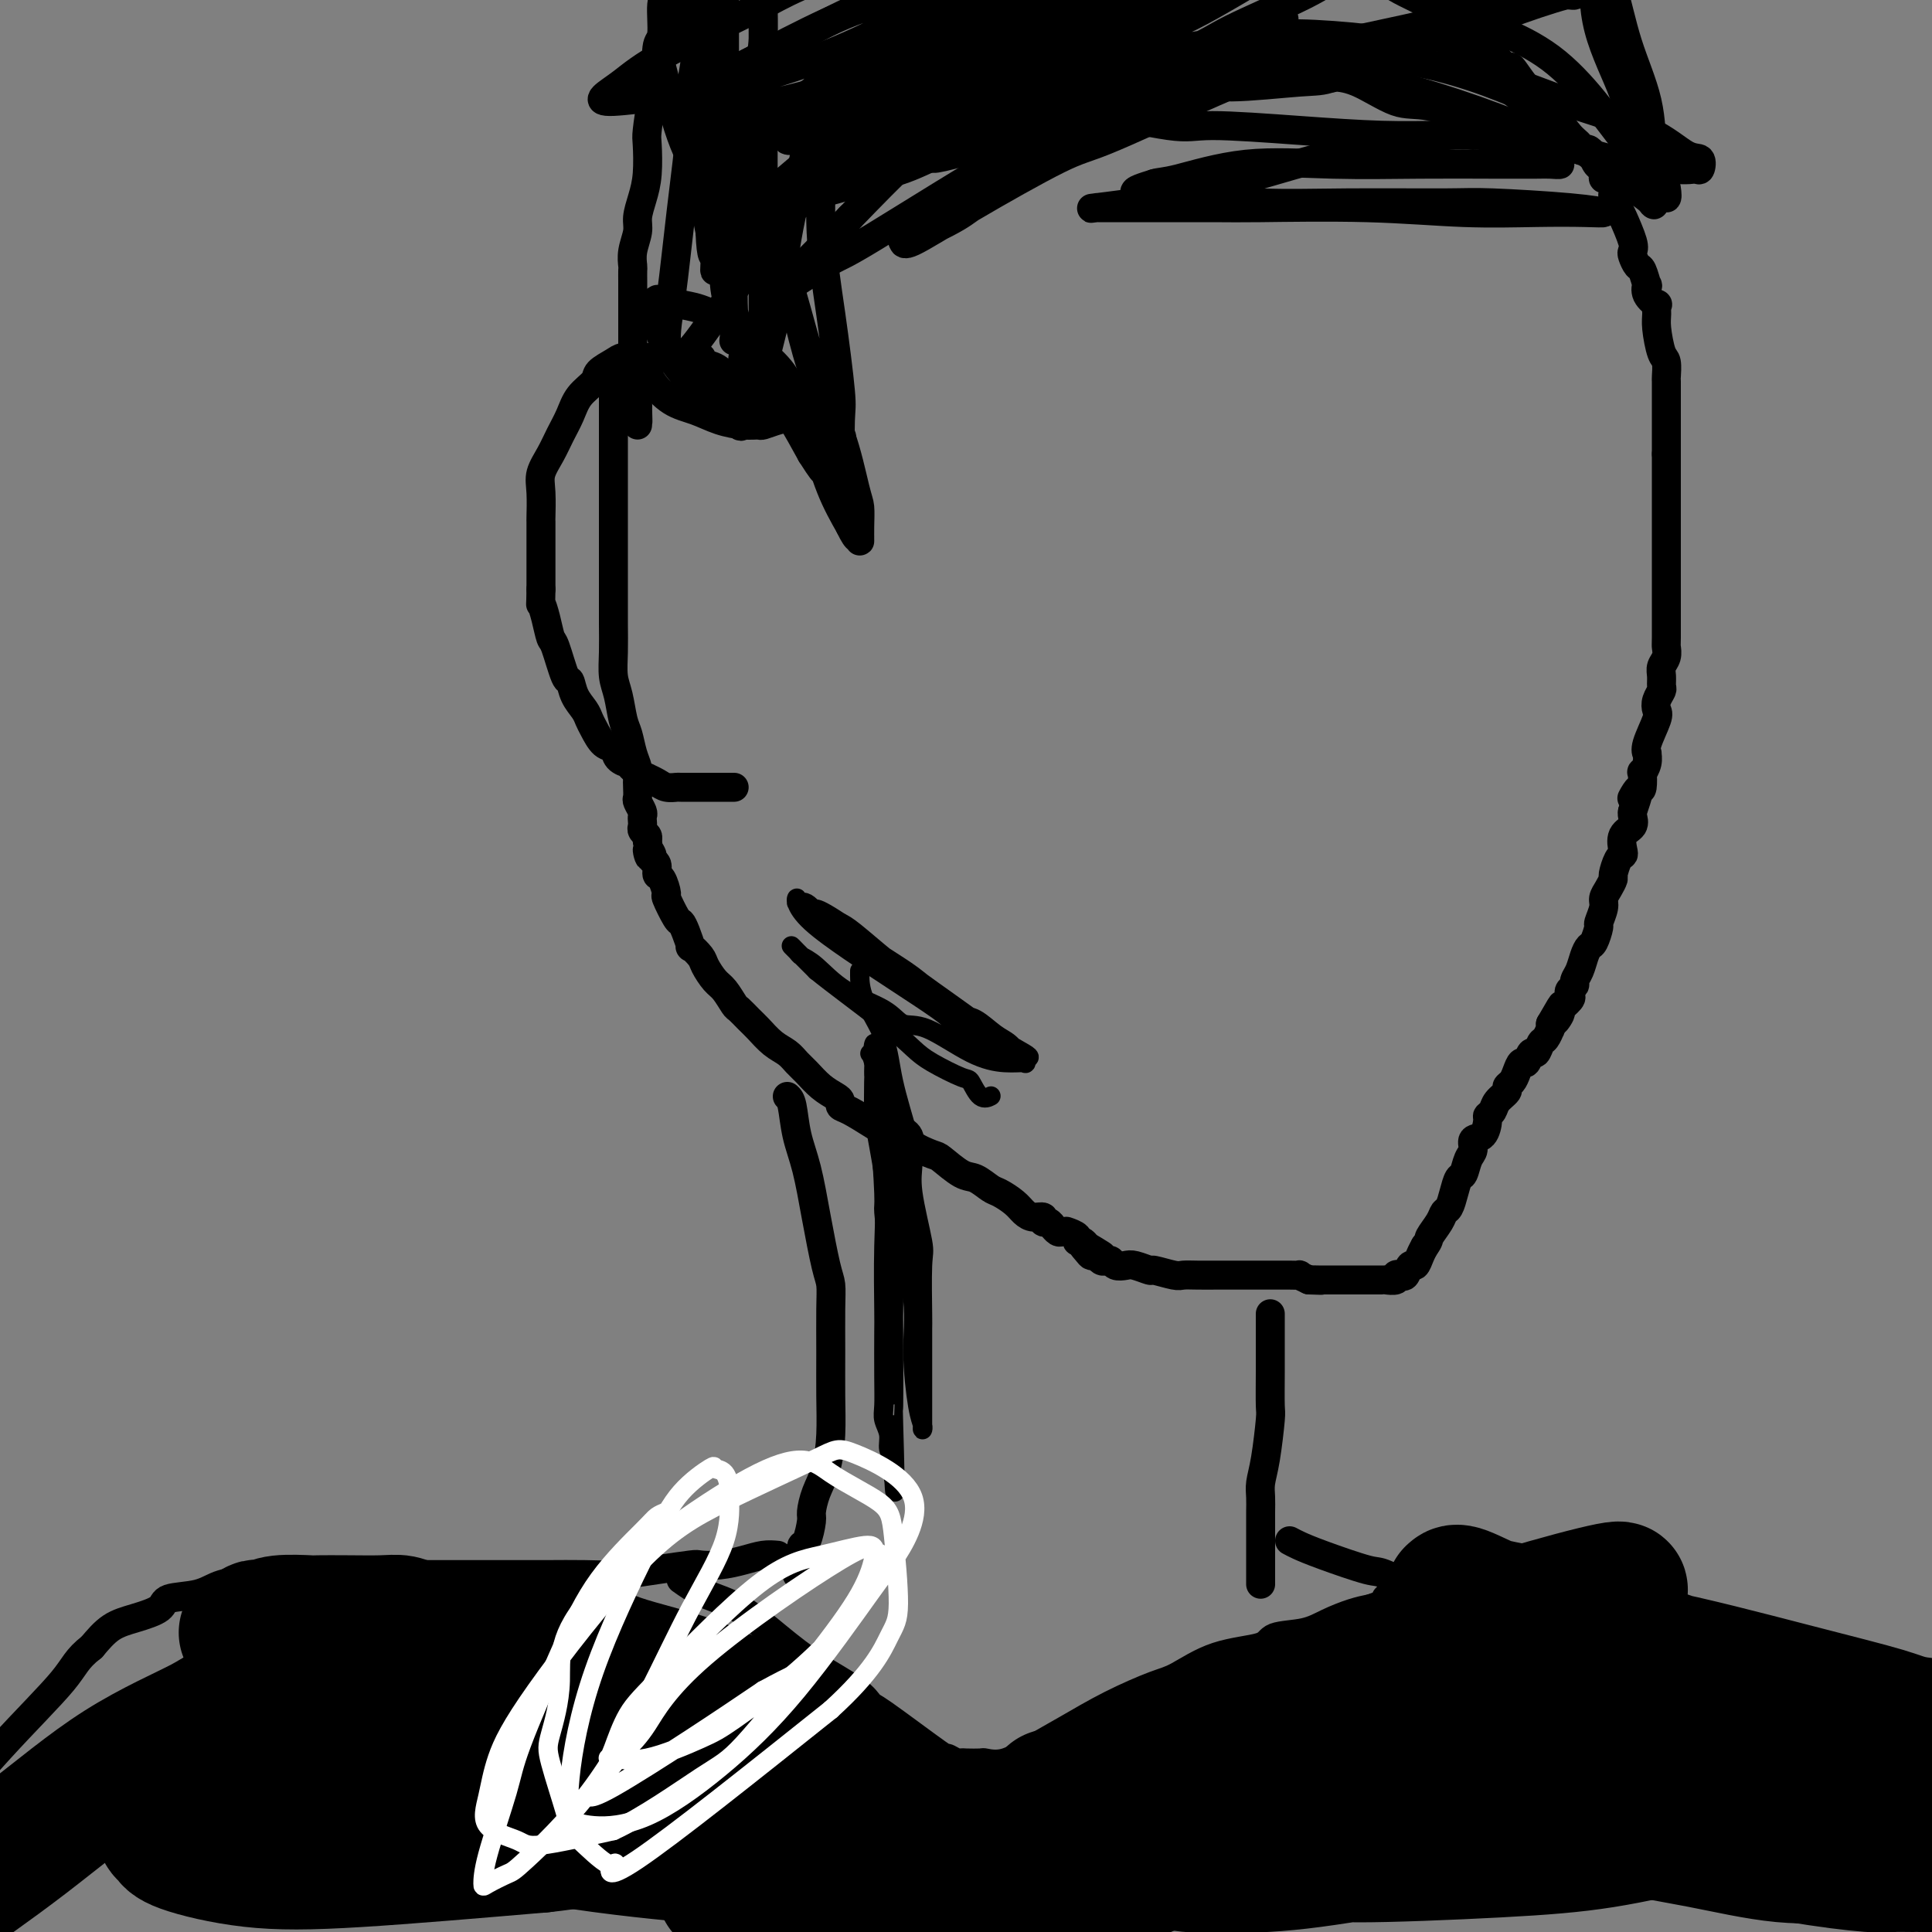 <svg viewBox='0 0 400 400' version='1.1' xmlns='http://www.w3.org/2000/svg' xmlns:xlink='http://www.w3.org/1999/xlink'><rect x="0" y="0" width="400" height="400" fill="#808080" stroke="none"/><g fill='none' stroke='#000000' stroke-width='6' stroke-linecap='round' stroke-linejoin='round'><path d='M127,77c-0.000,0.259 -0.000,0.518 0,1c0.000,0.482 0.000,1.186 0,3c-0.000,1.814 -0.000,4.737 0,8c0.000,3.263 0.000,6.867 0,9c-0.000,2.133 -0.000,2.796 0,5c0.000,2.204 0.000,5.950 0,9c-0.000,3.050 -0.001,5.404 0,7c0.001,1.596 0.003,2.435 0,4c-0.003,1.565 -0.012,3.858 0,6c0.012,2.142 0.045,4.133 0,6c-0.045,1.867 -0.167,3.609 0,5c0.167,1.391 0.623,2.431 1,4c0.377,1.569 0.675,3.666 1,5c0.325,1.334 0.675,1.904 1,3c0.325,1.096 0.623,2.717 1,4c0.377,1.283 0.832,2.226 1,3c0.168,0.774 0.049,1.377 0,2c-0.049,0.623 -0.027,1.266 0,2c0.027,0.734 0.060,1.559 0,2c-0.060,0.441 -0.212,0.499 0,1c0.212,0.501 0.788,1.444 1,2c0.212,0.556 0.061,0.726 0,1c-0.061,0.274 -0.030,0.651 0,1c0.030,0.349 0.060,0.671 0,1c-0.060,0.329 -0.208,0.666 0,1c0.208,0.334 0.774,0.667 1,1c0.226,0.333 0.113,0.667 0,1'/><path d='M134,174c1.018,5.666 0.062,2.832 0,2c-0.062,-0.832 0.771,0.338 1,1c0.229,0.662 -0.145,0.816 0,1c0.145,0.184 0.807,0.399 1,1c0.193,0.601 -0.085,1.587 0,2c0.085,0.413 0.534,0.253 1,1c0.466,0.747 0.951,2.401 1,3c0.049,0.599 -0.336,0.144 0,1c0.336,0.856 1.395,3.023 2,4c0.605,0.977 0.758,0.766 1,1c0.242,0.234 0.575,0.915 1,2c0.425,1.085 0.943,2.574 1,3c0.057,0.426 -0.347,-0.211 0,0c0.347,0.211 1.445,1.268 2,2c0.555,0.732 0.568,1.137 1,2c0.432,0.863 1.285,2.185 2,3c0.715,0.815 1.293,1.123 2,2c0.707,0.877 1.543,2.322 2,3c0.457,0.678 0.535,0.590 1,1c0.465,0.410 1.318,1.317 2,2c0.682,0.683 1.193,1.141 2,2c0.807,0.859 1.909,2.121 3,3c1.091,0.879 2.169,1.377 3,2c0.831,0.623 1.414,1.371 2,2c0.586,0.629 1.175,1.139 2,2c0.825,0.861 1.885,2.075 3,3c1.115,0.925 2.285,1.563 3,2c0.715,0.437 0.975,0.674 1,1c0.025,0.326 -0.186,0.742 0,1c0.186,0.258 0.767,0.360 2,1c1.233,0.640 3.116,1.820 5,3'/><path d='M185,233c1.267,0.678 2.534,1.355 3,2c0.466,0.645 0.130,1.257 1,2c0.870,0.743 2.947,1.618 4,2c1.053,0.382 1.082,0.273 2,1c0.918,0.727 2.725,2.292 4,3c1.275,0.708 2.018,0.560 3,1c0.982,0.440 2.202,1.467 3,2c0.798,0.533 1.174,0.573 2,1c0.826,0.427 2.101,1.243 3,2c0.899,0.757 1.420,1.456 2,2c0.580,0.544 1.217,0.935 2,1c0.783,0.065 1.712,-0.194 2,0c0.288,0.194 -0.063,0.840 0,1c0.063,0.160 0.542,-0.167 1,0c0.458,0.167 0.897,0.829 1,1c0.103,0.171 -0.130,-0.150 0,0c0.130,0.150 0.621,0.772 1,1c0.379,0.228 0.645,0.064 1,0c0.355,-0.064 0.798,-0.027 1,0c0.202,0.027 0.162,0.045 0,0c-0.162,-0.045 -0.447,-0.153 0,0c0.447,0.153 1.625,0.567 2,1c0.375,0.433 -0.053,0.886 0,1c0.053,0.114 0.587,-0.110 1,0c0.413,0.110 0.707,0.555 1,1'/><path d='M225,258c6.200,3.823 1.700,0.881 0,0c-1.700,-0.881 -0.600,0.299 0,1c0.600,0.701 0.700,0.924 1,1c0.300,0.076 0.801,0.007 1,0c0.199,-0.007 0.095,0.050 0,0c-0.095,-0.050 -0.181,-0.206 0,0c0.181,0.206 0.629,0.773 1,1c0.371,0.227 0.664,0.112 1,0c0.336,-0.112 0.714,-0.222 1,0c0.286,0.222 0.479,0.776 1,1c0.521,0.224 1.369,0.116 2,0c0.631,-0.116 1.046,-0.241 2,0c0.954,0.241 2.446,0.849 3,1c0.554,0.151 0.171,-0.156 1,0c0.829,0.156 2.869,0.774 4,1c1.131,0.226 1.353,0.061 2,0c0.647,-0.061 1.720,-0.016 3,0c1.280,0.016 2.766,0.004 4,0c1.234,-0.004 2.217,-0.001 3,0c0.783,0.001 1.365,0.000 2,0c0.635,-0.000 1.322,-0.000 2,0c0.678,0.000 1.346,-0.000 2,0c0.654,0.000 1.293,0.000 2,0c0.707,-0.000 1.480,-0.001 2,0c0.520,0.001 0.786,0.003 1,0c0.214,-0.003 0.377,-0.011 1,0c0.623,0.011 1.706,0.041 2,0c0.294,-0.041 -0.202,-0.155 0,0c0.202,0.155 1.101,0.577 2,1'/><path d='M271,265c4.511,0.155 1.787,0.041 1,0c-0.787,-0.041 0.363,-0.011 1,0c0.637,0.011 0.763,0.003 1,0c0.237,-0.003 0.587,-0.001 1,0c0.413,0.001 0.890,0.000 1,0c0.110,-0.000 -0.148,-0.000 0,0c0.148,0.000 0.703,0.000 1,0c0.297,-0.000 0.335,0.000 1,0c0.665,-0.000 1.956,-0.000 3,0c1.044,0.000 1.839,0.000 2,0c0.161,-0.000 -0.313,-0.000 0,0c0.313,0.000 1.412,0.001 2,0c0.588,-0.001 0.664,-0.004 1,0c0.336,0.004 0.930,0.015 1,0c0.070,-0.015 -0.385,-0.054 0,0c0.385,0.054 1.609,0.203 2,0c0.391,-0.203 -0.050,-0.757 0,-1c0.050,-0.243 0.591,-0.176 1,0c0.409,0.176 0.687,0.462 1,0c0.313,-0.462 0.661,-1.670 1,-2c0.339,-0.330 0.668,0.219 1,0c0.332,-0.219 0.666,-1.205 1,-2c0.334,-0.795 0.667,-1.397 1,-2'/><path d='M295,258c1.046,-1.385 0.662,-1.346 1,-2c0.338,-0.654 1.400,-2.000 2,-3c0.600,-1.000 0.738,-1.652 1,-2c0.262,-0.348 0.647,-0.390 1,-1c0.353,-0.610 0.673,-1.787 1,-3c0.327,-1.213 0.660,-2.462 1,-3c0.340,-0.538 0.686,-0.366 1,-1c0.314,-0.634 0.596,-2.075 1,-3c0.404,-0.925 0.930,-1.333 1,-2c0.070,-0.667 -0.318,-1.592 0,-2c0.318,-0.408 1.341,-0.297 2,-1c0.659,-0.703 0.955,-2.219 1,-3c0.045,-0.781 -0.160,-0.825 0,-1c0.160,-0.175 0.687,-0.480 1,-1c0.313,-0.520 0.413,-1.255 1,-2c0.587,-0.745 1.663,-1.500 2,-2c0.337,-0.500 -0.064,-0.745 0,-1c0.064,-0.255 0.595,-0.521 1,-1c0.405,-0.479 0.686,-1.170 1,-2c0.314,-0.830 0.662,-1.799 1,-2c0.338,-0.201 0.668,0.365 1,0c0.332,-0.365 0.667,-1.660 1,-2c0.333,-0.340 0.664,0.277 1,0c0.336,-0.277 0.679,-1.446 1,-2c0.321,-0.554 0.622,-0.491 1,-1c0.378,-0.509 0.833,-1.590 1,-2c0.167,-0.410 0.045,-0.149 0,0c-0.045,0.149 -0.013,0.185 0,0c0.013,-0.185 0.006,-0.593 0,-1'/><path d='M321,212c4.179,-7.291 1.628,-2.517 1,-1c-0.628,1.517 0.668,-0.223 1,-1c0.332,-0.777 -0.299,-0.589 0,-1c0.299,-0.411 1.529,-1.419 2,-2c0.471,-0.581 0.182,-0.735 0,-1c-0.182,-0.265 -0.256,-0.641 0,-1c0.256,-0.359 0.842,-0.702 1,-1c0.158,-0.298 -0.113,-0.550 0,-1c0.113,-0.450 0.609,-1.098 1,-2c0.391,-0.902 0.678,-2.057 1,-3c0.322,-0.943 0.679,-1.674 1,-2c0.321,-0.326 0.607,-0.247 1,-1c0.393,-0.753 0.893,-2.337 1,-3c0.107,-0.663 -0.177,-0.406 0,-1c0.177,-0.594 0.817,-2.041 1,-3c0.183,-0.959 -0.092,-1.430 0,-2c0.092,-0.570 0.550,-1.238 1,-2c0.450,-0.762 0.892,-1.617 1,-2c0.108,-0.383 -0.117,-0.295 0,-1c0.117,-0.705 0.575,-2.205 1,-3c0.425,-0.795 0.818,-0.885 1,-1c0.182,-0.115 0.154,-0.255 0,-1c-0.154,-0.745 -0.433,-2.097 0,-3c0.433,-0.903 1.578,-1.359 2,-2c0.422,-0.641 0.121,-1.469 0,-2c-0.121,-0.531 -0.060,-0.766 0,-1'/><path d='M338,168c2.585,-7.428 0.548,-3.999 0,-3c-0.548,0.999 0.393,-0.431 1,-1c0.607,-0.569 0.881,-0.276 1,-1c0.119,-0.724 0.085,-2.466 0,-3c-0.085,-0.534 -0.221,0.141 0,0c0.221,-0.141 0.799,-1.099 1,-2c0.201,-0.901 0.026,-1.746 0,-2c-0.026,-0.254 0.097,0.084 0,0c-0.097,-0.084 -0.415,-0.590 0,-2c0.415,-1.410 1.561,-3.725 2,-5c0.439,-1.275 0.170,-1.510 0,-2c-0.170,-0.490 -0.243,-1.233 0,-2c0.243,-0.767 0.801,-1.556 1,-2c0.199,-0.444 0.039,-0.543 0,-1c-0.039,-0.457 0.042,-1.272 0,-2c-0.042,-0.728 -0.207,-1.368 0,-2c0.207,-0.632 0.788,-1.256 1,-2c0.212,-0.744 0.057,-1.607 0,-2c-0.057,-0.393 -0.015,-0.317 0,-2c0.015,-1.683 0.004,-5.126 0,-7c-0.004,-1.874 -0.001,-2.180 0,-3c0.001,-0.820 0.000,-2.155 0,-3c-0.000,-0.845 -0.000,-1.202 0,-2c0.000,-0.798 0.000,-2.038 0,-3c-0.000,-0.962 -0.000,-1.646 0,-2c0.000,-0.354 0.000,-0.378 0,-1c-0.000,-0.622 -0.000,-1.842 0,-3c0.000,-1.158 0.000,-2.255 0,-3c-0.000,-0.745 -0.000,-1.138 0,-2c0.000,-0.862 0.000,-2.194 0,-3c-0.000,-0.806 -0.000,-1.088 0,-2c0.000,-0.912 0.000,-2.456 0,-4'/><path d='M345,94c0.000,-7.228 0.000,-5.296 0,-5c-0.000,0.296 -0.000,-1.042 0,-2c0.000,-0.958 0.001,-1.535 0,-2c-0.001,-0.465 -0.003,-0.818 0,-2c0.003,-1.182 0.011,-3.195 0,-4c-0.011,-0.805 -0.041,-0.403 0,-1c0.041,-0.597 0.154,-2.192 0,-3c-0.154,-0.808 -0.575,-0.828 -1,-2c-0.425,-1.172 -0.853,-3.496 -1,-5c-0.147,-1.504 -0.011,-2.187 0,-3c0.011,-0.813 -0.101,-1.756 0,-2c0.101,-0.244 0.416,0.211 0,0c-0.416,-0.211 -1.564,-1.088 -2,-2c-0.436,-0.912 -0.159,-1.859 0,-2c0.159,-0.141 0.200,0.523 0,0c-0.200,-0.523 -0.640,-2.234 -1,-3c-0.360,-0.766 -0.639,-0.587 -1,-1c-0.361,-0.413 -0.803,-1.419 -1,-2c-0.197,-0.581 -0.147,-0.737 0,-1c0.147,-0.263 0.393,-0.634 0,-2c-0.393,-1.366 -1.425,-3.727 -2,-5c-0.575,-1.273 -0.693,-1.459 -1,-2c-0.307,-0.541 -0.804,-1.436 -1,-2c-0.196,-0.564 -0.091,-0.795 0,-1c0.091,-0.205 0.168,-0.384 0,-1c-0.168,-0.616 -0.581,-1.670 -1,-2c-0.419,-0.330 -0.844,0.065 -1,0c-0.156,-0.065 -0.045,-0.590 0,-1c0.045,-0.410 0.022,-0.705 0,-1'/><path d='M332,35c-1.868,-4.824 -1.040,-1.885 -1,-1c0.040,0.885 -0.710,-0.285 -1,-1c-0.290,-0.715 -0.120,-0.975 0,-1c0.120,-0.025 0.191,0.187 0,0c-0.191,-0.187 -0.645,-0.772 -1,-1c-0.355,-0.228 -0.613,-0.099 -1,0c-0.387,0.099 -0.903,0.169 -1,0c-0.097,-0.169 0.225,-0.578 0,-1c-0.225,-0.422 -0.996,-0.857 -2,-2c-1.004,-1.143 -2.242,-2.994 -3,-4c-0.758,-1.006 -1.036,-1.168 -2,-2c-0.964,-0.832 -2.614,-2.332 -4,-4c-1.386,-1.668 -2.507,-3.502 -3,-4c-0.493,-0.498 -0.358,0.339 -1,0c-0.642,-0.339 -2.060,-1.854 -3,-3c-0.940,-1.146 -1.403,-1.922 -2,-2c-0.597,-0.078 -1.327,0.541 -2,0c-0.673,-0.541 -1.288,-2.242 -2,-3c-0.712,-0.758 -1.520,-0.573 -2,-1c-0.480,-0.427 -0.632,-1.465 -1,-2c-0.368,-0.535 -0.951,-0.566 -2,-1c-1.049,-0.434 -2.563,-1.271 -4,-2c-1.437,-0.729 -2.798,-1.350 -4,-2c-1.202,-0.650 -2.247,-1.329 -3,-2c-0.753,-0.671 -1.215,-1.335 -2,-2c-0.785,-0.665 -1.892,-1.333 -3,-2'/><path d='M282,-8c-4.985,-3.293 -1.946,-0.527 -1,0c0.946,0.527 -0.199,-1.187 -1,-2c-0.801,-0.813 -1.257,-0.725 -2,-1c-0.743,-0.275 -1.772,-0.915 -2,-1c-0.228,-0.085 0.345,0.383 0,0c-0.345,-0.383 -1.608,-1.618 -2,-2c-0.392,-0.382 0.087,0.090 0,0c-0.087,-0.090 -0.739,-0.740 -1,-1c-0.261,-0.260 -0.130,-0.130 0,0'/><path d='M138,-2c0.122,0.368 0.244,0.735 0,1c-0.244,0.265 -0.853,0.427 -1,2c-0.147,1.573 0.167,4.558 0,6c-0.167,1.442 -0.815,1.342 -1,3c-0.185,1.658 0.095,5.076 0,7c-0.095,1.924 -0.564,2.355 -1,4c-0.436,1.645 -0.839,4.502 -1,6c-0.161,1.498 -0.081,1.635 0,3c0.081,1.365 0.161,3.957 0,6c-0.161,2.043 -0.565,3.535 -1,5c-0.435,1.465 -0.901,2.902 -1,4c-0.099,1.098 0.170,1.857 0,3c-0.170,1.143 -0.778,2.671 -1,4c-0.222,1.329 -0.060,2.460 0,3c0.060,0.540 0.016,0.488 0,1c-0.016,0.512 -0.004,1.587 0,2c0.004,0.413 0.001,0.164 0,1c-0.001,0.836 -0.000,2.756 0,4c0.000,1.244 -0.001,1.813 0,3c0.001,1.187 0.004,2.992 0,4c-0.004,1.008 -0.015,1.219 0,2c0.015,0.781 0.057,2.132 0,3c-0.057,0.868 -0.211,1.253 0,2c0.211,0.747 0.788,1.855 1,3c0.212,1.145 0.061,2.327 0,3c-0.061,0.673 -0.030,0.836 0,1'/><path d='M132,84c0.155,5.359 0.041,2.756 0,2c-0.041,-0.756 -0.011,0.335 0,1c0.011,0.665 0.003,0.904 0,1c-0.003,0.096 -0.002,0.048 0,0'/><path d='M146,83c-0.449,-0.635 -0.899,-1.270 -1,-2c-0.101,-0.730 0.145,-1.553 0,-2c-0.145,-0.447 -0.681,-0.516 -1,-1c-0.319,-0.484 -0.421,-1.384 -1,-2c-0.579,-0.616 -1.635,-0.950 -2,-1c-0.365,-0.050 -0.040,0.183 0,0c0.040,-0.183 -0.206,-0.782 -1,-1c-0.794,-0.218 -2.137,-0.056 -3,0c-0.863,0.056 -1.247,0.007 -2,0c-0.753,-0.007 -1.873,0.028 -3,0c-1.127,-0.028 -2.259,-0.119 -3,0c-0.741,0.119 -1.090,0.446 -2,1c-0.910,0.554 -2.379,1.333 -3,2c-0.621,0.667 -0.392,1.220 -1,2c-0.608,0.780 -2.051,1.787 -3,3c-0.949,1.213 -1.403,2.633 -2,4c-0.597,1.367 -1.337,2.682 -2,4c-0.663,1.318 -1.249,2.638 -2,4c-0.751,1.362 -1.665,2.767 -2,4c-0.335,1.233 -0.090,2.293 0,4c0.090,1.707 0.024,4.062 0,5c-0.024,0.938 -0.006,0.458 0,1c0.006,0.542 0.002,2.104 0,4c-0.002,1.896 -0.000,4.126 0,5c0.000,0.874 0.000,0.393 0,1c-0.000,0.607 -0.000,2.304 0,4'/><path d='M112,122c-0.047,4.273 -0.164,2.957 0,3c0.164,0.043 0.607,1.445 1,3c0.393,1.555 0.734,3.263 1,4c0.266,0.737 0.456,0.505 1,2c0.544,1.495 1.441,4.719 2,6c0.559,1.281 0.779,0.621 1,1c0.221,0.379 0.443,1.797 1,3c0.557,1.203 1.449,2.191 2,3c0.551,0.809 0.762,1.439 1,2c0.238,0.561 0.502,1.055 1,2c0.498,0.945 1.228,2.343 2,3c0.772,0.657 1.585,0.575 2,1c0.415,0.425 0.431,1.358 1,2c0.569,0.642 1.692,0.994 2,1c0.308,0.006 -0.199,-0.335 0,0c0.199,0.335 1.102,1.348 2,2c0.898,0.652 1.789,0.945 2,1c0.211,0.055 -0.259,-0.129 0,0c0.259,0.129 1.248,0.570 2,1c0.752,0.430 1.268,0.847 2,1c0.732,0.153 1.680,0.041 2,0c0.320,-0.041 0.011,-0.011 1,0c0.989,0.011 3.274,0.003 4,0c0.726,-0.003 -0.107,-0.001 0,0c0.107,0.001 1.156,0.000 2,0c0.844,-0.000 1.484,-0.000 2,0c0.516,0.000 0.909,0.000 1,0c0.091,-0.000 -0.120,-0.000 0,0c0.120,0.000 0.571,0.000 1,0c0.429,-0.000 0.837,-0.000 1,0c0.163,0.000 0.082,0.000 0,0'/><path d='M134,76c0.090,0.862 0.180,1.723 1,3c0.820,1.277 2.371,2.969 4,4c1.629,1.031 3.338,1.402 5,2c1.662,0.598 3.278,1.425 5,2c1.722,0.575 3.551,0.899 5,1c1.449,0.101 2.517,-0.020 3,0c0.483,0.020 0.381,0.180 1,0c0.619,-0.180 1.959,-0.701 3,-1c1.041,-0.299 1.782,-0.376 2,-1c0.218,-0.624 -0.088,-1.794 0,-3c0.088,-1.206 0.569,-2.449 0,-4c-0.569,-1.551 -2.186,-3.409 -4,-5c-1.814,-1.591 -3.823,-2.913 -5,-4c-1.177,-1.087 -1.523,-1.937 -3,-3c-1.477,-1.063 -4.084,-2.338 -6,-3c-1.916,-0.662 -3.140,-0.712 -4,-1c-0.860,-0.288 -1.357,-0.815 -2,-1c-0.643,-0.185 -1.431,-0.030 -2,0c-0.569,0.030 -0.920,-0.066 -1,0c-0.080,0.066 0.109,0.293 0,1c-0.109,0.707 -0.516,1.895 0,4c0.516,2.105 1.956,5.128 3,7c1.044,1.872 1.691,2.593 3,4c1.309,1.407 3.279,3.501 5,5c1.721,1.499 3.194,2.404 4,3c0.806,0.596 0.945,0.885 1,1c0.055,0.115 0.028,0.058 0,0'/><path d='M152,87c2.602,2.920 1.106,0.219 0,-2c-1.106,-2.219 -1.824,-3.957 -2,-5c-0.176,-1.043 0.189,-1.390 0,-2c-0.189,-0.610 -0.930,-1.484 -2,-2c-1.070,-0.516 -2.467,-0.676 -3,-1c-0.533,-0.324 -0.202,-0.814 0,-1c0.202,-0.186 0.274,-0.070 0,0c-0.274,0.070 -0.895,0.094 0,1c0.895,0.906 3.305,2.692 7,5c3.695,2.308 8.676,5.136 12,7c3.324,1.864 4.992,2.764 6,3c1.008,0.236 1.357,-0.193 2,0c0.643,0.193 1.581,1.009 2,1c0.419,-0.009 0.319,-0.841 0,-1c-0.319,-0.159 -0.858,0.356 -1,0c-0.142,-0.356 0.113,-1.581 -1,-3c-1.113,-1.419 -3.593,-3.030 -5,-4c-1.407,-0.970 -1.739,-1.298 -3,-2c-1.261,-0.702 -3.449,-1.779 -5,-3c-1.551,-1.221 -2.463,-2.587 -3,-3c-0.537,-0.413 -0.699,0.126 -1,0c-0.301,-0.126 -0.740,-0.916 -1,-1c-0.260,-0.084 -0.342,0.540 0,1c0.342,0.460 1.108,0.756 2,2c0.892,1.244 1.909,3.437 3,5c1.091,1.563 2.255,2.498 3,3c0.745,0.502 1.070,0.572 2,2c0.930,1.428 2.465,4.214 4,7'/><path d='M168,94c2.354,3.679 2.240,3.378 3,4c0.760,0.622 2.394,2.168 3,3c0.606,0.832 0.183,0.950 0,1c-0.183,0.050 -0.126,0.034 0,-1c0.126,-1.034 0.321,-3.084 0,-4c-0.321,-0.916 -1.158,-0.698 -2,-2c-0.842,-1.302 -1.691,-4.125 -2,-5c-0.309,-0.875 -0.079,0.196 0,1c0.079,0.804 0.007,1.341 0,2c-0.007,0.659 0.051,1.441 0,2c-0.051,0.559 -0.210,0.895 0,1c0.210,0.105 0.789,-0.022 1,0c0.211,0.022 0.054,0.194 0,0c-0.054,-0.194 -0.003,-0.753 0,-1c0.003,-0.247 -0.040,-0.181 0,-1c0.040,-0.819 0.165,-2.522 0,-4c-0.165,-1.478 -0.619,-2.732 -1,-4c-0.381,-1.268 -0.687,-2.550 -1,-3c-0.313,-0.450 -0.632,-0.068 -1,0c-0.368,0.068 -0.784,-0.179 -1,0c-0.216,0.179 -0.232,0.783 0,2c0.232,1.217 0.712,3.048 1,4c0.288,0.952 0.385,1.026 1,3c0.615,1.974 1.747,5.850 3,9c1.253,3.150 2.626,5.575 4,8'/><path d='M176,109c1.691,3.572 1.918,2.503 2,2c0.082,-0.503 0.020,-0.438 0,0c-0.020,0.438 0.001,1.250 0,1c-0.001,-0.250 -0.025,-1.562 0,-3c0.025,-1.438 0.098,-3.001 0,-4c-0.098,-0.999 -0.366,-1.435 -1,-4c-0.634,-2.565 -1.635,-7.259 -3,-11c-1.365,-3.741 -3.094,-6.529 -5,-12c-1.906,-5.471 -3.987,-13.625 -5,-17c-1.013,-3.375 -0.957,-1.971 -1,-2c-0.043,-0.029 -0.184,-1.491 0,-1c0.184,0.491 0.694,2.935 1,4c0.306,1.065 0.408,0.752 1,3c0.592,2.248 1.675,7.059 3,11c1.325,3.941 2.891,7.013 4,10c1.109,2.987 1.761,5.891 2,8c0.239,2.109 0.064,3.424 0,4c-0.064,0.576 -0.016,0.415 0,0c0.016,-0.415 -0.001,-1.082 0,-1c0.001,0.082 0.021,0.914 0,-1c-0.021,-1.914 -0.081,-6.575 0,-9c0.081,-2.425 0.305,-2.613 0,-6c-0.305,-3.387 -1.140,-9.971 -2,-16c-0.860,-6.029 -1.747,-11.501 -2,-17c-0.253,-5.499 0.128,-11.025 0,-14c-0.128,-2.975 -0.766,-3.401 -1,-6c-0.234,-2.599 -0.066,-7.373 0,-9c0.066,-1.627 0.028,-0.106 0,0c-0.028,0.106 -0.046,-1.202 0,-1c0.046,0.202 0.156,1.915 0,3c-0.156,1.085 -0.578,1.543 -1,2'/><path d='M168,23c-0.363,1.789 -0.769,4.263 -1,6c-0.231,1.737 -0.286,2.739 -1,6c-0.714,3.261 -2.086,8.783 -3,14c-0.914,5.217 -1.369,10.130 -2,14c-0.631,3.870 -1.437,6.698 -2,9c-0.563,2.302 -0.883,4.079 -1,4c-0.117,-0.079 -0.031,-2.013 0,-2c0.031,0.013 0.008,1.974 0,-2c-0.008,-3.974 -0.002,-13.883 0,-21c0.002,-7.117 0.001,-11.444 0,-17c-0.001,-5.556 -0.000,-12.342 0,-16c0.000,-3.658 0.001,-4.187 0,-7c-0.001,-2.813 -0.002,-7.910 0,-10c0.002,-2.090 0.008,-1.174 0,-1c-0.008,0.174 -0.028,-0.396 0,1c0.028,1.396 0.105,4.756 0,7c-0.105,2.244 -0.392,3.371 -1,6c-0.608,2.629 -1.536,6.760 -2,12c-0.464,5.240 -0.465,11.591 -1,17c-0.535,5.409 -1.606,9.877 -2,14c-0.394,4.123 -0.113,7.900 0,10c0.113,2.100 0.059,2.522 0,3c-0.059,0.478 -0.121,1.012 0,0c0.121,-1.012 0.425,-3.572 0,-5c-0.425,-1.428 -1.578,-1.726 -2,-6c-0.422,-4.274 -0.113,-12.524 0,-17c0.113,-4.476 0.030,-5.177 0,-9c-0.030,-3.823 -0.008,-10.767 0,-16c0.008,-5.233 0.002,-8.755 0,-12c-0.002,-3.245 -0.001,-6.213 0,-8c0.001,-1.787 0.000,-2.394 0,-3'/><path d='M150,-6c-0.404,-11.560 -0.416,-2.460 -1,2c-0.584,4.460 -1.742,4.279 -3,8c-1.258,3.721 -2.616,11.345 -3,15c-0.384,3.655 0.205,3.343 0,7c-0.205,3.657 -1.203,11.285 -2,18c-0.797,6.715 -1.392,12.517 -2,17c-0.608,4.483 -1.229,7.648 -1,10c0.229,2.352 1.309,3.890 3,3c1.691,-0.890 3.992,-4.207 6,-7c2.008,-2.793 3.722,-5.063 5,-7c1.278,-1.937 2.120,-3.540 5,-8c2.880,-4.460 7.798,-11.776 12,-18c4.202,-6.224 7.686,-11.357 11,-16c3.314,-4.643 6.456,-8.795 9,-12c2.544,-3.205 4.489,-5.463 6,-7c1.511,-1.537 2.588,-2.354 3,-3c0.412,-0.646 0.159,-1.122 0,-1c-0.159,0.122 -0.223,0.843 0,1c0.223,0.157 0.734,-0.251 0,1c-0.734,1.251 -2.711,4.159 -4,6c-1.289,1.841 -1.890,2.615 -4,5c-2.110,2.385 -5.730,6.381 -9,10c-3.270,3.619 -6.189,6.859 -9,10c-2.811,3.141 -5.514,6.181 -7,8c-1.486,1.819 -1.756,2.416 -3,4c-1.244,1.584 -3.463,4.154 -4,5c-0.537,0.846 0.609,-0.031 1,0c0.391,0.031 0.028,0.970 2,0c1.972,-0.970 6.278,-3.849 11,-7c4.722,-3.151 9.861,-6.576 15,-10'/><path d='M187,28c7.016,-4.866 10.055,-8.531 14,-12c3.945,-3.469 8.797,-6.743 13,-10c4.203,-3.257 7.757,-6.498 10,-9c2.243,-2.502 3.176,-4.267 4,-5c0.824,-0.733 1.539,-0.435 1,0c-0.539,0.435 -2.333,1.007 -4,2c-1.667,0.993 -3.208,2.406 -4,3c-0.792,0.594 -0.833,0.368 -6,4c-5.167,3.632 -15.458,11.121 -21,15c-5.542,3.879 -6.334,4.149 -8,5c-1.666,0.851 -4.204,2.283 -8,5c-3.796,2.717 -8.849,6.718 -13,10c-4.151,3.282 -7.399,5.844 -9,7c-1.601,1.156 -1.554,0.905 -2,1c-0.446,0.095 -1.385,0.537 -2,1c-0.615,0.463 -0.904,0.946 -1,1c-0.096,0.054 0.003,-0.323 1,-1c0.997,-0.677 2.894,-1.656 6,-4c3.106,-2.344 7.423,-6.053 12,-10c4.577,-3.947 9.415,-8.130 14,-12c4.585,-3.870 8.918,-7.425 13,-11c4.082,-3.575 7.915,-7.170 10,-9c2.085,-1.830 2.424,-1.896 3,-3c0.576,-1.104 1.388,-3.245 2,-4c0.612,-0.755 1.023,-0.123 1,0c-0.023,0.123 -0.480,-0.262 -2,0c-1.520,0.262 -4.103,1.171 -8,3c-3.897,1.829 -9.107,4.577 -14,8c-4.893,3.423 -9.469,7.519 -14,11c-4.531,3.481 -9.019,6.345 -13,9c-3.981,2.655 -7.456,5.099 -10,7c-2.544,1.901 -4.155,3.257 -5,4c-0.845,0.743 -0.922,0.871 -1,1'/><path d='M146,35c-6.449,4.874 -1.071,1.059 4,-2c5.071,-3.059 9.834,-5.364 17,-9c7.166,-3.636 16.733,-8.605 24,-13c7.267,-4.395 12.234,-8.216 19,-12c6.766,-3.784 15.333,-7.531 20,-10c4.667,-2.469 5.436,-3.660 4,-3c-1.436,0.660 -5.076,3.170 -8,5c-2.924,1.830 -5.132,2.981 -7,4c-1.868,1.019 -3.395,1.905 -7,4c-3.605,2.095 -9.287,5.397 -12,7c-2.713,1.603 -2.455,1.505 -5,3c-2.545,1.495 -7.891,4.583 -13,8c-5.109,3.417 -9.981,7.164 -13,9c-3.019,1.836 -4.186,1.760 -5,2c-0.814,0.240 -1.276,0.796 -1,1c0.276,0.204 1.291,0.056 2,0c0.709,-0.056 1.111,-0.020 2,0c0.889,0.020 2.263,0.025 5,-1c2.737,-1.025 6.836,-3.080 11,-5c4.164,-1.920 8.392,-3.707 12,-6c3.608,-2.293 6.594,-5.093 10,-7c3.406,-1.907 7.230,-2.920 9,-4c1.770,-1.080 1.485,-2.226 2,-3c0.515,-0.774 1.828,-1.175 2,-1c0.172,0.175 -0.798,0.925 -1,1c-0.202,0.075 0.363,-0.527 0,0c-0.363,0.527 -1.654,2.182 -4,5c-2.346,2.818 -5.747,6.797 -10,11c-4.253,4.203 -9.358,8.629 -14,13c-4.642,4.371 -8.821,8.685 -13,13'/><path d='M176,45c-9.513,9.837 -13.296,13.431 -15,15c-1.704,1.569 -1.330,1.114 -1,1c0.330,-0.114 0.615,0.113 1,0c0.385,-0.113 0.871,-0.568 3,-2c2.129,-1.432 5.901,-3.842 8,-5c2.099,-1.158 2.526,-1.064 9,-5c6.474,-3.936 18.996,-11.903 33,-20c14.004,-8.097 29.492,-16.325 38,-20c8.508,-3.675 10.038,-2.798 11,-3c0.962,-0.202 1.357,-1.482 2,-2c0.643,-0.518 1.534,-0.274 0,1c-1.534,1.274 -5.492,3.576 -8,5c-2.508,1.424 -3.566,1.969 -7,4c-3.434,2.031 -9.245,5.549 -15,9c-5.755,3.451 -11.455,6.834 -17,10c-5.545,3.166 -10.936,6.115 -14,8c-3.064,1.885 -3.802,2.706 -6,4c-2.198,1.294 -5.856,3.062 -8,4c-2.144,0.938 -2.773,1.047 -3,1c-0.227,-0.047 -0.053,-0.248 0,0c0.053,0.248 -0.015,0.945 2,0c2.015,-0.945 6.112,-3.534 12,-7c5.888,-3.466 13.567,-7.810 18,-10c4.433,-2.190 5.619,-2.224 10,-4c4.381,-1.776 11.957,-5.292 18,-8c6.043,-2.708 10.553,-4.609 14,-6c3.447,-1.391 5.833,-2.273 8,-3c2.167,-0.727 4.117,-1.298 3,-1c-1.117,0.298 -5.301,1.465 -8,2c-2.699,0.535 -3.914,0.439 -6,1c-2.086,0.561 -5.043,1.781 -8,3'/><path d='M250,17c-8.260,2.623 -17.909,6.182 -25,8c-7.091,1.818 -11.625,1.896 -17,3c-5.375,1.104 -11.592,3.233 -14,4c-2.408,0.767 -1.006,0.170 -1,0c0.006,-0.170 -1.383,0.085 -1,0c0.383,-0.085 2.540,-0.510 2,0c-0.540,0.510 -3.777,1.956 7,-1c10.777,-2.956 35.566,-10.313 47,-14c11.434,-3.687 9.511,-3.705 15,-5c5.489,-1.295 18.388,-3.867 28,-6c9.612,-2.133 15.935,-3.826 21,-5c5.065,-1.174 8.871,-1.827 11,-2c2.129,-0.173 2.582,0.136 3,0c0.418,-0.136 0.801,-0.715 -2,0c-2.801,0.715 -8.786,2.725 -12,4c-3.214,1.275 -3.656,1.817 -8,3c-4.344,1.183 -12.591,3.009 -21,5c-8.409,1.991 -16.980,4.149 -22,5c-5.020,0.851 -6.490,0.396 -11,1c-4.510,0.604 -12.060,2.268 -18,3c-5.940,0.732 -10.271,0.533 -13,1c-2.729,0.467 -3.857,1.601 -5,2c-1.143,0.399 -2.302,0.064 -2,0c0.302,-0.064 2.064,0.143 4,0c1.936,-0.143 4.046,-0.637 9,0c4.954,0.637 12.753,2.405 17,3c4.247,0.595 4.942,0.016 9,0c4.058,-0.016 11.480,0.532 18,1c6.520,0.468 12.140,0.857 17,1c4.860,0.143 8.960,0.041 12,0c3.040,-0.041 5.020,-0.020 7,0'/><path d='M305,28c14.630,0.473 5.706,-0.844 2,-1c-3.706,-0.156 -2.192,0.849 -2,1c0.192,0.151 -0.936,-0.553 -5,0c-4.064,0.553 -11.064,2.362 -15,3c-3.936,0.638 -4.808,0.104 -9,1c-4.192,0.896 -11.703,3.221 -18,5c-6.297,1.779 -11.379,3.013 -17,4c-5.621,0.987 -11.780,1.729 -14,2c-2.220,0.271 -0.501,0.073 0,0c0.501,-0.073 -0.215,-0.019 0,0c0.215,0.019 1.360,0.004 2,0c0.640,-0.004 0.776,0.003 5,0c4.224,-0.003 12.538,-0.015 17,0c4.462,0.015 5.074,0.056 10,0c4.926,-0.056 14.168,-0.211 22,0c7.832,0.211 14.255,0.786 20,1c5.745,0.214 10.813,0.068 15,0c4.187,-0.068 7.494,-0.057 10,0c2.506,0.057 4.212,0.158 4,0c-0.212,-0.158 -2.341,-0.577 -7,-1c-4.659,-0.423 -11.847,-0.849 -16,-1c-4.153,-0.151 -5.272,-0.025 -10,0c-4.728,0.025 -13.065,-0.049 -20,0c-6.935,0.049 -12.470,0.220 -18,0c-5.530,-0.220 -11.056,-0.833 -15,-1c-3.944,-0.167 -6.304,0.110 -8,0c-1.696,-0.110 -2.726,-0.606 -3,-1c-0.274,-0.394 0.207,-0.684 1,-1c0.793,-0.316 1.896,-0.658 3,-1'/><path d='M239,38c1.131,-0.354 1.958,-0.238 5,-1c3.042,-0.762 8.300,-2.400 14,-3c5.700,-0.600 11.844,-0.161 18,0c6.156,0.161 12.324,0.044 18,0c5.676,-0.044 10.859,-0.015 15,0c4.141,0.015 7.239,0.014 9,0c1.761,-0.014 2.186,-0.043 3,0c0.814,0.043 2.018,0.158 2,0c-0.018,-0.158 -1.257,-0.589 -2,-1c-0.743,-0.411 -0.991,-0.804 -3,-2c-2.009,-1.196 -5.780,-3.196 -10,-5c-4.220,-1.804 -8.890,-3.410 -12,-4c-3.110,-0.590 -4.659,-0.162 -7,-1c-2.341,-0.838 -5.474,-2.942 -8,-4c-2.526,-1.058 -4.446,-1.072 -5,-1c-0.554,0.072 0.256,0.229 0,0c-0.256,-0.229 -1.579,-0.844 -1,-1c0.579,-0.156 3.061,0.148 7,1c3.939,0.852 9.335,2.252 15,4c5.665,1.748 11.598,3.843 17,6c5.402,2.157 10.272,4.374 16,6c5.728,1.626 12.313,2.660 16,3c3.687,0.340 4.476,-0.015 5,0c0.524,0.015 0.784,0.399 1,0c0.216,-0.399 0.389,-1.580 0,-2c-0.389,-0.420 -1.339,-0.079 -3,-1c-1.661,-0.921 -4.033,-3.102 -8,-5c-3.967,-1.898 -9.530,-3.511 -14,-5c-4.470,-1.489 -7.849,-2.854 -11,-4c-3.151,-1.146 -6.076,-2.073 -9,-3'/><path d='M307,15c-5.607,-2.020 -2.625,-1.071 -2,-1c0.625,0.071 -1.106,-0.736 -2,-1c-0.894,-0.264 -0.949,0.014 -1,0c-0.051,-0.014 -0.096,-0.318 1,0c1.096,0.318 3.334,1.260 6,3c2.666,1.740 5.762,4.278 9,7c3.238,2.722 6.619,5.630 11,9c4.381,3.370 9.762,7.204 12,9c2.238,1.796 1.333,1.554 1,1c-0.333,-0.554 -0.095,-1.420 0,-3c0.095,-1.580 0.048,-3.872 0,-7c-0.048,-3.128 -0.097,-7.091 -1,-11c-0.903,-3.909 -2.659,-7.764 -4,-12c-1.341,-4.236 -2.268,-8.852 -3,-11c-0.732,-2.148 -1.268,-1.828 -2,-3c-0.732,-1.172 -1.660,-3.835 -2,-5c-0.340,-1.165 -0.092,-0.832 0,-1c0.092,-0.168 0.029,-0.835 0,-1c-0.029,-0.165 -0.023,0.174 0,1c0.023,0.826 0.061,2.138 0,5c-0.061,2.862 -0.223,7.273 1,12c1.223,4.727 3.831,9.769 5,13c1.169,3.231 0.899,4.650 2,7c1.101,2.350 3.574,5.630 5,8c1.426,2.370 1.805,3.831 2,5c0.195,1.169 0.206,2.045 0,2c-0.206,-0.045 -0.630,-1.013 -2,-3c-1.370,-1.987 -3.685,-4.994 -6,-8'/><path d='M337,30c-2.417,-2.965 -4.459,-5.878 -7,-9c-2.541,-3.122 -5.582,-6.455 -9,-9c-3.418,-2.545 -7.215,-4.303 -9,-5c-1.785,-0.697 -1.559,-0.331 -3,-1c-1.441,-0.669 -4.549,-2.371 -6,-3c-1.451,-0.629 -1.245,-0.185 -2,0c-0.755,0.185 -2.469,0.109 -3,0c-0.531,-0.109 0.123,-0.253 0,0c-0.123,0.253 -1.021,0.902 0,3c1.021,2.098 3.961,5.643 7,8c3.039,2.357 6.178,3.524 9,5c2.822,1.476 5.326,3.262 7,4c1.674,0.738 2.518,0.430 2,0c-0.518,-0.430 -2.398,-0.980 -5,-2c-2.602,-1.020 -5.927,-2.509 -10,-4c-4.073,-1.491 -8.895,-2.985 -14,-4c-5.105,-1.015 -10.493,-1.551 -16,-2c-5.507,-0.449 -11.131,-0.811 -14,-1c-2.869,-0.189 -2.982,-0.205 -6,0c-3.018,0.205 -8.942,0.630 -12,1c-3.058,0.370 -3.249,0.686 -5,1c-1.751,0.314 -5.063,0.627 -7,1c-1.937,0.373 -2.500,0.806 -3,1c-0.500,0.194 -0.937,0.148 -1,0c-0.063,-0.148 0.248,-0.397 1,0c0.752,0.397 1.946,1.441 5,2c3.054,0.559 7.969,0.634 11,1c3.031,0.366 4.177,1.024 8,1c3.823,-0.024 10.324,-0.728 14,-1c3.676,-0.272 4.528,-0.112 7,-1c2.472,-0.888 6.563,-2.825 9,-4c2.437,-1.175 3.218,-1.587 4,-2'/><path d='M289,10c2.171,-1.113 1.099,-0.894 0,-1c-1.099,-0.106 -2.226,-0.537 -6,-1c-3.774,-0.463 -10.197,-0.960 -14,-1c-3.803,-0.040 -4.987,0.375 -10,1c-5.013,0.625 -13.857,1.458 -23,4c-9.143,2.542 -18.587,6.793 -24,9c-5.413,2.207 -6.797,2.371 -11,4c-4.203,1.629 -11.226,4.724 -18,8c-6.774,3.276 -13.300,6.731 -16,8c-2.700,1.269 -1.575,0.350 -1,0c0.575,-0.350 0.601,-0.131 4,-1c3.399,-0.869 10.170,-2.827 14,-4c3.830,-1.173 4.719,-1.563 10,-4c5.281,-2.437 14.954,-6.923 25,-11c10.046,-4.077 20.466,-7.747 26,-10c5.534,-2.253 6.184,-3.091 10,-5c3.816,-1.909 10.800,-4.890 15,-7c4.200,-2.110 5.617,-3.350 7,-4c1.383,-0.650 2.731,-0.709 1,-1c-1.731,-0.291 -6.543,-0.815 -9,-1c-2.457,-0.185 -2.560,-0.031 -6,1c-3.440,1.031 -10.215,2.940 -20,7c-9.785,4.060 -22.578,10.272 -33,16c-10.422,5.728 -18.474,10.974 -22,13c-3.526,2.026 -2.527,0.832 -3,1c-0.473,0.168 -2.417,1.696 -3,2c-0.583,0.304 0.197,-0.618 -1,0c-1.197,0.618 -4.370,2.776 2,0c6.370,-2.776 22.285,-10.486 34,-16c11.715,-5.514 19.231,-8.831 24,-11c4.769,-2.169 6.791,-3.191 10,-5c3.209,-1.809 7.604,-4.404 12,-7'/><path d='M263,-6c13.072,-6.726 5.251,-4.040 2,-3c-3.251,1.040 -1.932,0.434 -2,0c-0.068,-0.434 -1.524,-0.695 -7,1c-5.476,1.695 -14.973,5.345 -20,7c-5.027,1.655 -5.582,1.314 -11,4c-5.418,2.686 -15.697,8.399 -25,13c-9.303,4.601 -17.629,8.091 -24,12c-6.371,3.909 -10.786,8.236 -15,11c-4.214,2.764 -8.227,3.966 -8,4c0.227,0.034 4.693,-1.100 7,-2c2.307,-0.900 2.455,-1.565 7,-4c4.545,-2.435 13.488,-6.639 22,-11c8.512,-4.361 16.592,-8.879 23,-13c6.408,-4.121 11.145,-7.846 15,-11c3.855,-3.154 6.827,-5.738 8,-7c1.173,-1.262 0.547,-1.204 0,-2c-0.547,-0.796 -1.016,-2.446 -1,-3c0.016,-0.554 0.518,-0.011 -2,0c-2.518,0.011 -8.056,-0.511 -14,0c-5.944,0.511 -12.294,2.054 -19,4c-6.706,1.946 -13.768,4.295 -20,7c-6.232,2.705 -11.636,5.766 -16,8c-4.364,2.234 -7.690,3.640 -10,5c-2.310,1.360 -3.606,2.673 -4,3c-0.394,0.327 0.112,-0.332 0,0c-0.112,0.332 -0.842,1.654 -1,2c-0.158,0.346 0.255,-0.286 2,0c1.745,0.286 4.821,1.488 9,2c4.179,0.512 9.462,0.333 14,0c4.538,-0.333 8.330,-0.821 12,-2c3.670,-1.179 7.219,-3.048 10,-5c2.781,-1.952 4.795,-3.986 6,-5c1.205,-1.014 1.603,-1.007 2,-1'/><path d='M203,8c2.756,-2.274 0.646,-2.459 0,-3c-0.646,-0.541 0.171,-1.437 0,-2c-0.171,-0.563 -1.330,-0.791 -4,-1c-2.670,-0.209 -6.850,-0.397 -10,-1c-3.150,-0.603 -5.270,-1.621 -14,2c-8.730,3.621 -24.069,11.880 -30,16c-5.931,4.120 -2.454,4.099 -1,4c1.454,-0.099 0.886,-0.277 1,0c0.114,0.277 0.911,1.008 7,0c6.089,-1.008 17.469,-3.755 24,-6c6.531,-2.245 8.212,-3.989 10,-5c1.788,-1.011 3.683,-1.290 9,-5c5.317,-3.710 14.056,-10.853 18,-14c3.944,-3.147 3.093,-2.300 3,-3c-0.093,-0.700 0.572,-2.949 0,-4c-0.572,-1.051 -2.380,-0.905 -4,-1c-1.620,-0.095 -3.050,-0.431 -7,0c-3.950,0.431 -10.418,1.631 -18,4c-7.582,2.369 -16.277,5.909 -21,8c-4.723,2.091 -5.473,2.733 -10,5c-4.527,2.267 -12.829,6.159 -18,9c-5.171,2.841 -7.210,4.631 -9,6c-1.790,1.369 -3.332,2.316 -4,3c-0.668,0.684 -0.464,1.106 2,1c2.464,-0.106 7.188,-0.739 10,-1c2.812,-0.261 3.712,-0.150 8,-1c4.288,-0.850 11.964,-2.661 19,-5c7.036,-2.339 13.433,-5.207 17,-7c3.567,-1.793 4.305,-2.512 6,-4c1.695,-1.488 4.348,-3.744 7,-6'/><path d='M194,-3c5.533,-3.399 4.365,-3.396 4,-4c-0.365,-0.604 0.072,-1.816 -1,-3c-1.072,-1.184 -3.654,-2.341 -5,-3c-1.346,-0.659 -1.456,-0.820 -4,-1c-2.544,-0.180 -7.523,-0.378 -12,0c-4.477,0.378 -8.454,1.331 -13,3c-4.546,1.669 -9.662,4.054 -13,6c-3.338,1.946 -4.897,3.452 -7,6c-2.103,2.548 -4.750,6.136 -6,8c-1.250,1.864 -1.105,2.003 -1,2c0.105,-0.003 0.169,-0.149 1,3c0.831,3.149 2.428,9.594 4,14c1.572,4.406 3.119,6.773 4,8c0.881,1.227 1.097,1.313 2,2c0.903,0.687 2.495,1.974 3,3c0.505,1.026 -0.075,1.790 0,2c0.075,0.210 0.807,-0.133 1,0c0.193,0.133 -0.151,0.742 0,0c0.151,-0.742 0.799,-2.834 1,-5c0.201,-2.166 -0.044,-4.407 0,-6c0.044,-1.593 0.376,-2.538 0,-4c-0.376,-1.462 -1.460,-3.440 -2,-5c-0.540,-1.560 -0.537,-2.701 -1,-4c-0.463,-1.299 -1.393,-2.754 -2,-3c-0.607,-0.246 -0.892,0.719 -1,3c-0.108,2.281 -0.039,5.880 0,8c0.039,2.120 0.049,2.763 0,5c-0.049,2.237 -0.157,6.068 0,9c0.157,2.932 0.578,4.966 1,7'/><path d='M147,48c0.226,5.985 0.792,4.949 1,5c0.208,0.051 0.059,1.190 0,2c-0.059,0.810 -0.027,1.290 0,1c0.027,-0.290 0.051,-1.352 0,-2c-0.051,-0.648 -0.175,-0.884 0,-2c0.175,-1.116 0.650,-3.112 0,-9c-0.650,-5.888 -2.424,-15.670 -3,-21c-0.576,-5.330 0.046,-6.210 0,-7c-0.046,-0.790 -0.758,-1.492 -1,-2c-0.242,-0.508 -0.012,-0.822 0,-1c0.012,-0.178 -0.193,-0.219 0,0c0.193,0.219 0.784,0.698 1,1c0.216,0.302 0.058,0.428 0,1c-0.058,0.572 -0.017,1.592 0,2c0.017,0.408 0.008,0.204 0,0'/><path d='M163,227c0.358,0.317 0.715,0.634 1,2c0.285,1.366 0.497,3.782 1,6c0.503,2.218 1.298,4.238 2,7c0.702,2.762 1.313,6.265 2,10c0.687,3.735 1.452,7.700 2,10c0.548,2.300 0.879,2.934 1,4c0.121,1.066 0.030,2.563 0,5c-0.030,2.437 -0.001,5.813 0,9c0.001,3.187 -0.028,6.185 0,9c0.028,2.815 0.113,5.448 0,8c-0.113,2.552 -0.425,5.024 -1,7c-0.575,1.976 -1.412,3.457 -2,5c-0.588,1.543 -0.927,3.149 -1,4c-0.073,0.851 0.120,0.948 0,2c-0.120,1.052 -0.554,3.060 -1,4c-0.446,0.940 -0.904,0.811 -1,1c-0.096,0.189 0.170,0.694 0,1c-0.170,0.306 -0.778,0.411 -1,1c-0.222,0.589 -0.060,1.661 0,2c0.060,0.339 0.016,-0.053 0,0c-0.016,0.053 -0.004,0.553 0,1c0.004,0.447 0.001,0.842 0,1c-0.001,0.158 -0.001,0.079 0,0'/><path d='M263,272c0.000,1.199 0.001,2.399 0,3c-0.001,0.601 -0.003,0.604 0,2c0.003,1.396 0.011,4.187 0,7c-0.011,2.813 -0.041,5.649 0,7c0.041,1.351 0.155,1.219 0,3c-0.155,1.781 -0.577,5.477 -1,8c-0.423,2.523 -0.845,3.874 -1,5c-0.155,1.126 -0.041,2.028 0,3c0.041,0.972 0.011,2.015 0,3c-0.011,0.985 -0.003,1.912 0,3c0.003,1.088 0.001,2.338 0,3c-0.001,0.662 -0.000,0.737 0,1c0.000,0.263 0.000,0.714 0,1c-0.000,0.286 -0.000,0.405 0,1c0.000,0.595 0.000,1.665 0,2c-0.000,0.335 -0.000,-0.064 0,0c0.000,0.064 0.000,0.592 0,1c-0.000,0.408 -0.000,0.697 0,1c0.000,0.303 0.000,0.620 0,1c-0.000,0.380 -0.000,0.823 0,1c0.000,0.177 0.000,0.089 0,0'/><path d='M161,322c-0.935,-0.083 -1.871,-0.167 -3,0c-1.129,0.167 -2.452,0.583 -4,1c-1.548,0.417 -3.322,0.833 -5,1c-1.678,0.167 -3.261,0.083 -4,0c-0.739,-0.083 -0.634,-0.166 -2,0c-1.366,0.166 -4.203,0.580 -7,1c-2.797,0.420 -5.554,0.844 -8,1c-2.446,0.156 -4.583,0.042 -7,0c-2.417,-0.042 -5.115,-0.011 -8,0c-2.885,0.011 -5.956,0.003 -8,0c-2.044,-0.003 -3.062,-0.001 -5,0c-1.938,0.001 -4.795,0.000 -8,0c-3.205,-0.000 -6.759,-0.001 -9,0c-2.241,0.001 -3.171,0.004 -5,0c-1.829,-0.004 -4.558,-0.013 -7,0c-2.442,0.013 -4.597,0.049 -7,0c-2.403,-0.049 -5.054,-0.183 -7,0c-1.946,0.183 -3.187,0.682 -5,1c-1.813,0.318 -4.199,0.456 -6,1c-1.801,0.544 -3.016,1.495 -5,2c-1.984,0.505 -4.736,0.563 -6,1c-1.264,0.437 -1.040,1.251 -2,2c-0.960,0.749 -3.105,1.432 -5,2c-1.895,0.568 -3.542,1.019 -5,2c-1.458,0.981 -2.729,2.490 -4,4'/><path d='M19,341c-3.254,2.523 -3.388,3.831 -6,7c-2.612,3.169 -7.703,8.199 -13,14c-5.297,5.801 -10.799,12.372 -13,15c-2.201,2.628 -1.100,1.314 0,0'/><path d='M267,319c0.534,0.286 1.068,0.573 2,1c0.932,0.427 2.261,0.995 5,2c2.739,1.005 6.886,2.448 9,3c2.114,0.552 2.193,0.213 4,1c1.807,0.787 5.342,2.699 9,4c3.658,1.301 7.438,1.991 11,3c3.562,1.009 6.905,2.339 9,3c2.095,0.661 2.940,0.654 5,1c2.060,0.346 5.334,1.043 8,2c2.666,0.957 4.724,2.172 7,3c2.276,0.828 4.769,1.268 7,2c2.231,0.732 4.199,1.754 6,2c1.801,0.246 3.434,-0.285 5,0c1.566,0.285 3.063,1.385 5,2c1.937,0.615 4.312,0.743 6,1c1.688,0.257 2.687,0.643 4,1c1.313,0.357 2.939,0.687 4,1c1.061,0.313 1.558,0.610 3,1c1.442,0.390 3.828,0.874 5,1c1.172,0.126 1.129,-0.107 2,0c0.871,0.107 2.656,0.555 4,1c1.344,0.445 2.246,0.889 3,1c0.754,0.111 1.361,-0.110 2,0c0.639,0.110 1.309,0.552 2,1c0.691,0.448 1.402,0.904 2,1c0.598,0.096 1.084,-0.166 2,0c0.916,0.166 2.262,0.762 3,1c0.738,0.238 0.869,0.119 1,0'/><path d='M402,358c8.458,1.796 3.102,0.285 1,0c-2.102,-0.285 -0.952,0.656 0,1c0.952,0.344 1.705,0.092 2,0c0.295,-0.092 0.131,-0.025 0,0c-0.131,0.025 -0.227,0.007 0,0c0.227,-0.007 0.779,-0.002 1,0c0.221,0.002 0.110,0.001 0,0'/><path d='M141,327c1.514,1.071 3.028,2.141 5,3c1.972,0.859 4.403,1.506 7,3c2.597,1.494 5.362,3.836 8,6c2.638,2.164 5.149,4.150 8,6c2.851,1.850 6.040,3.563 8,5c1.960,1.437 2.689,2.599 3,3c0.311,0.401 0.202,0.041 3,2c2.798,1.959 8.502,6.238 11,8c2.498,1.762 1.791,1.008 2,1c0.209,-0.008 1.335,0.729 2,1c0.665,0.271 0.868,0.075 1,0c0.132,-0.075 0.193,-0.028 1,0c0.807,0.028 2.362,0.039 3,0c0.638,-0.039 0.361,-0.127 1,0c0.639,0.127 2.194,0.469 4,0c1.806,-0.469 3.863,-1.747 6,-3c2.137,-1.253 4.356,-2.479 7,-4c2.644,-1.521 5.714,-3.338 9,-5c3.286,-1.662 6.788,-3.170 9,-4c2.212,-0.830 3.133,-0.981 5,-2c1.867,-1.019 4.679,-2.906 8,-4c3.321,-1.094 7.150,-1.396 9,-2c1.850,-0.604 1.719,-1.510 3,-2c1.281,-0.490 3.972,-0.564 6,-1c2.028,-0.436 3.392,-1.233 5,-2c1.608,-0.767 3.459,-1.505 5,-2c1.541,-0.495 2.770,-0.748 4,-1'/><path d='M284,333c5.525,-1.939 3.337,-1.788 3,-2c-0.337,-0.212 1.179,-0.788 2,-1c0.821,-0.212 0.949,-0.061 1,0c0.051,0.061 0.026,0.030 0,0'/></g>
<g fill='none' stroke='#000000' stroke-width='28' stroke-linecap='round' stroke-linejoin='round'><path d='M130,353c-0.125,0.053 -0.250,0.106 -1,0c-0.750,-0.106 -2.125,-0.370 -5,-1c-2.875,-0.630 -7.249,-1.624 -12,-2c-4.751,-0.376 -9.878,-0.134 -16,0c-6.122,0.134 -13.241,0.159 -17,0c-3.759,-0.159 -4.160,-0.504 -9,0c-4.840,0.504 -14.119,1.857 -19,3c-4.881,1.143 -5.363,2.077 -9,4c-3.637,1.923 -10.428,4.835 -17,9c-6.572,4.165 -12.923,9.583 -20,15c-7.077,5.417 -14.879,10.833 -18,13c-3.121,2.167 -1.560,1.083 0,0'/><path d='M74,354c0.641,0.150 1.281,0.299 3,1c1.719,0.701 4.515,1.953 10,3c5.485,1.047 13.659,1.888 22,3c8.341,1.112 16.848,2.494 25,3c8.152,0.506 15.949,0.134 21,0c5.051,-0.134 7.357,-0.032 9,0c1.643,0.032 2.625,-0.008 4,0c1.375,0.008 3.144,0.063 4,0c0.856,-0.063 0.801,-0.243 1,0c0.199,0.243 0.654,0.910 -1,0c-1.654,-0.910 -5.415,-3.397 -11,-5c-5.585,-1.603 -12.994,-2.321 -20,-3c-7.006,-0.679 -13.608,-1.318 -22,-1c-8.392,0.318 -18.575,1.594 -24,2c-5.425,0.406 -6.094,-0.057 -11,1c-4.906,1.057 -14.050,3.634 -19,5c-4.950,1.366 -5.705,1.522 -9,3c-3.295,1.478 -9.128,4.279 -13,6c-3.872,1.721 -5.783,2.361 -7,3c-1.217,0.639 -1.742,1.278 -2,2c-0.258,0.722 -0.251,1.526 0,2c0.251,0.474 0.747,0.616 1,1c0.253,0.384 0.264,1.010 3,2c2.736,0.990 8.198,2.343 14,3c5.802,0.657 11.943,0.616 22,0c10.057,-0.616 24.028,-1.808 38,-3'/><path d='M112,382c13.294,-1.403 16.529,-3.410 22,-5c5.471,-1.590 13.178,-2.762 18,-4c4.822,-1.238 6.759,-2.542 8,-3c1.241,-0.458 1.786,-0.069 2,0c0.214,0.069 0.097,-0.181 0,-1c-0.097,-0.819 -0.174,-2.205 -4,-4c-3.826,-1.795 -11.402,-3.998 -15,-5c-3.598,-1.002 -3.219,-0.803 -11,-2c-7.781,-1.197 -23.721,-3.789 -34,-5c-10.279,-1.211 -14.895,-1.039 -20,-1c-5.105,0.039 -10.698,-0.054 -15,1c-4.302,1.054 -7.312,3.255 -9,4c-1.688,0.745 -2.053,0.033 -2,0c0.053,-0.033 0.524,0.614 1,1c0.476,0.386 0.957,0.512 2,1c1.043,0.488 2.650,1.337 6,3c3.350,1.663 8.444,4.140 17,6c8.556,1.860 20.573,3.102 26,4c5.427,0.898 4.265,1.453 14,2c9.735,0.547 30.366,1.088 40,1c9.634,-0.088 8.271,-0.805 11,-1c2.729,-0.195 9.550,0.131 13,0c3.450,-0.131 3.528,-0.719 4,-1c0.472,-0.281 1.337,-0.253 -1,-2c-2.337,-1.747 -7.875,-5.267 -11,-7c-3.125,-1.733 -3.836,-1.680 -8,-4c-4.164,-2.320 -11.782,-7.014 -19,-10c-7.218,-2.986 -14.038,-4.264 -19,-6c-4.962,-1.736 -8.067,-3.929 -14,-5c-5.933,-1.071 -14.695,-1.020 -19,-1c-4.305,0.020 -4.152,0.010 -4,0'/><path d='M91,338c-3.727,-0.137 -1.544,0.020 -1,0c0.544,-0.020 -0.551,-0.217 -1,0c-0.449,0.217 -0.251,0.847 0,1c0.251,0.153 0.556,-0.170 1,1c0.444,1.170 1.025,3.832 3,6c1.975,2.168 5.342,3.843 10,7c4.658,3.157 10.607,7.795 15,11c4.393,3.205 7.228,4.978 18,8c10.772,3.022 29.479,7.293 38,9c8.521,1.707 6.854,0.850 9,1c2.146,0.150 8.103,1.308 11,2c2.897,0.692 2.733,0.917 4,1c1.267,0.083 3.963,0.025 5,0c1.037,-0.025 0.414,-0.018 -2,-1c-2.414,-0.982 -6.618,-2.953 -9,-4c-2.382,-1.047 -2.943,-1.170 -9,-3c-6.057,-1.830 -17.610,-5.369 -24,-7c-6.390,-1.631 -7.617,-1.355 -14,-2c-6.383,-0.645 -17.923,-2.210 -27,-3c-9.077,-0.790 -15.690,-0.803 -23,0c-7.310,0.803 -15.315,2.424 -19,3c-3.685,0.576 -3.049,0.106 -3,0c0.049,-0.106 -0.491,0.150 1,1c1.491,0.850 5.011,2.292 7,3c1.989,0.708 2.447,0.681 7,2c4.553,1.319 13.201,3.986 24,6c10.799,2.014 23.747,3.377 31,4c7.253,0.623 8.810,0.507 16,1c7.190,0.493 20.013,1.594 30,2c9.987,0.406 17.139,0.116 23,0c5.861,-0.116 10.430,-0.058 15,0'/><path d='M227,387c14.379,0.463 8.327,0.121 7,0c-1.327,-0.121 2.073,-0.020 3,0c0.927,0.020 -0.617,-0.041 -1,0c-0.383,0.041 0.397,0.186 -2,0c-2.397,-0.186 -7.971,-0.701 -13,-1c-5.029,-0.299 -9.512,-0.381 -21,0c-11.488,0.381 -29.979,1.225 -39,2c-9.021,0.775 -8.570,1.479 -9,2c-0.430,0.521 -1.741,0.857 -2,1c-0.259,0.143 0.533,0.092 1,0c0.467,-0.092 0.607,-0.226 5,-1c4.393,-0.774 13.038,-2.188 18,-3c4.962,-0.812 6.243,-1.023 13,-3c6.757,-1.977 18.992,-5.720 30,-9c11.008,-3.280 20.790,-6.098 30,-9c9.210,-2.902 17.849,-5.887 25,-8c7.151,-2.113 12.813,-3.352 17,-5c4.187,-1.648 6.897,-3.704 8,-5c1.103,-1.296 0.599,-1.832 1,-2c0.401,-0.168 1.706,0.033 0,0c-1.706,-0.033 -6.424,-0.299 -11,0c-4.576,0.299 -9.009,1.162 -17,4c-7.991,2.838 -19.538,7.650 -27,11c-7.462,3.350 -10.837,5.238 -14,7c-3.163,1.762 -6.112,3.399 -8,4c-1.888,0.601 -2.715,0.168 -3,0c-0.285,-0.168 -0.030,-0.070 1,0c1.030,0.070 2.833,0.112 4,0c1.167,-0.112 1.699,-0.376 7,-2c5.301,-1.624 15.372,-4.607 20,-6c4.628,-1.393 3.814,-1.197 3,-1'/><path d='M253,363c7.017,-2.201 7.058,-3.203 11,-5c3.942,-1.797 11.784,-4.387 21,-8c9.216,-3.613 19.805,-8.248 29,-12c9.195,-3.752 16.997,-6.621 20,-8c3.003,-1.379 1.209,-1.268 -4,0c-5.209,1.268 -13.832,3.692 -21,6c-7.168,2.308 -12.879,4.499 -23,10c-10.121,5.501 -24.651,14.310 -34,20c-9.349,5.690 -13.518,8.259 -18,11c-4.482,2.741 -9.276,5.654 -13,8c-3.724,2.346 -6.378,4.124 -8,5c-1.622,0.876 -2.211,0.850 -3,1c-0.789,0.150 -1.778,0.477 -3,1c-1.222,0.523 -2.677,1.241 -2,1c0.677,-0.241 3.486,-1.440 5,-2c1.514,-0.560 1.732,-0.482 4,-2c2.268,-1.518 6.587,-4.634 11,-7c4.413,-2.366 8.921,-3.983 13,-6c4.079,-2.017 7.730,-4.435 11,-6c3.270,-1.565 6.157,-2.276 9,-3c2.843,-0.724 5.640,-1.462 7,-2c1.360,-0.538 1.283,-0.876 2,-1c0.717,-0.124 2.228,-0.033 3,0c0.772,0.033 0.805,0.009 1,0c0.195,-0.009 0.553,-0.002 1,0c0.447,0.002 0.985,0.001 1,0c0.015,-0.001 -0.492,-0.000 -1,0'/><path d='M272,364c3.027,-0.618 -0.905,0.837 -3,2c-2.095,1.163 -2.355,2.035 -3,3c-0.645,0.965 -1.677,2.023 -3,3c-1.323,0.977 -2.939,1.874 -5,3c-2.061,1.126 -4.569,2.483 -7,4c-2.431,1.517 -4.786,3.194 -6,4c-1.214,0.806 -1.288,0.739 -2,1c-0.712,0.261 -2.062,0.849 -2,1c0.062,0.151 1.538,-0.136 2,0c0.462,0.136 -0.089,0.694 3,1c3.089,0.306 9.817,0.358 16,0c6.183,-0.358 11.821,-1.128 23,-3c11.179,-1.872 27.899,-4.847 36,-6c8.101,-1.153 7.584,-0.483 11,-1c3.416,-0.517 10.766,-2.219 14,-3c3.234,-0.781 2.351,-0.640 3,-1c0.649,-0.360 2.829,-1.220 3,-2c0.171,-0.780 -1.669,-1.480 -3,-2c-1.331,-0.520 -2.155,-0.860 -5,-1c-2.845,-0.140 -7.713,-0.078 -14,0c-6.287,0.078 -13.993,0.174 -21,1c-7.007,0.826 -13.314,2.382 -19,4c-5.686,1.618 -10.750,3.298 -16,5c-5.250,1.702 -10.687,3.427 -13,4c-2.313,0.573 -1.503,-0.007 0,0c1.503,0.007 3.698,0.600 6,1c2.302,0.400 4.711,0.607 6,1c1.289,0.393 1.459,0.971 8,1c6.541,0.029 19.453,-0.492 29,-1c9.547,-0.508 15.728,-1.002 22,-2c6.272,-0.998 12.636,-2.499 19,-4'/><path d='M351,377c8.824,-1.508 10.383,-2.277 12,-3c1.617,-0.723 3.292,-1.401 4,-2c0.708,-0.599 0.449,-1.121 0,-2c-0.449,-0.879 -1.088,-2.117 -3,-3c-1.912,-0.883 -5.096,-1.411 -6,-2c-0.904,-0.589 0.472,-1.240 -5,-2c-5.472,-0.760 -17.792,-1.629 -26,-2c-8.208,-0.371 -12.304,-0.243 -18,0c-5.696,0.243 -12.993,0.601 -17,1c-4.007,0.399 -4.724,0.840 -5,1c-0.276,0.160 -0.110,0.041 0,0c0.110,-0.041 0.164,-0.002 0,0c-0.164,0.002 -0.545,-0.034 2,1c2.545,1.034 8.015,3.136 10,4c1.985,0.864 0.483,0.490 6,2c5.517,1.510 18.053,4.903 27,7c8.947,2.097 14.305,2.899 20,4c5.695,1.101 11.728,2.503 17,3c5.272,0.497 9.783,0.089 12,0c2.217,-0.089 2.140,0.140 3,0c0.860,-0.140 2.657,-0.648 3,-1c0.343,-0.352 -0.770,-0.549 0,0c0.770,0.549 3.421,1.842 0,-1c-3.421,-2.842 -12.913,-9.820 -20,-14c-7.087,-4.180 -11.767,-5.564 -17,-7c-5.233,-1.436 -11.019,-2.925 -16,-4c-4.981,-1.075 -9.158,-1.736 -12,-2c-2.842,-0.264 -4.349,-0.133 -6,0c-1.651,0.133 -3.444,0.267 -5,0c-1.556,-0.267 -2.873,-0.933 -2,0c0.873,0.933 3.937,3.467 7,6'/><path d='M316,361c3.161,2.493 8.564,5.726 15,9c6.436,3.274 13.906,6.590 21,9c7.094,2.410 13.812,3.913 20,5c6.188,1.087 11.848,1.757 15,2c3.152,0.243 3.797,0.058 5,0c1.203,-0.058 2.963,0.010 4,0c1.037,-0.010 1.351,-0.099 2,0c0.649,0.099 1.632,0.386 0,-2c-1.632,-2.386 -5.879,-7.445 -8,-10c-2.121,-2.555 -2.117,-2.606 -5,-4c-2.883,-1.394 -8.652,-4.132 -14,-7c-5.348,-2.868 -10.276,-5.865 -15,-8c-4.724,-2.135 -9.244,-3.410 -13,-5c-3.756,-1.590 -6.749,-3.497 -9,-5c-2.251,-1.503 -3.759,-2.601 -5,-3c-1.241,-0.399 -2.214,-0.099 -2,0c0.214,0.099 1.615,-0.002 2,0c0.385,0.002 -0.244,0.109 1,0c1.244,-0.109 4.363,-0.433 12,1c7.637,1.433 19.793,4.622 29,7c9.207,2.378 15.466,3.945 19,5c3.534,1.055 4.342,1.599 7,2c2.658,0.401 7.165,0.658 10,1c2.835,0.342 3.996,0.769 4,1c0.004,0.231 -1.151,0.265 -4,0c-2.849,-0.265 -7.393,-0.831 -13,-2c-5.607,-1.169 -12.276,-2.942 -17,-4c-4.724,-1.058 -7.503,-1.400 -10,-2c-2.497,-0.600 -4.714,-1.457 -9,-3c-4.286,-1.543 -10.643,-3.771 -17,-6'/><path d='M341,342c-6.657,-2.367 -10.299,-3.783 -14,-5c-3.701,-1.217 -7.461,-2.234 -11,-3c-3.539,-0.766 -6.856,-1.280 -9,-2c-2.144,-0.720 -3.116,-1.646 -4,-2c-0.884,-0.354 -1.682,-0.136 -2,0c-0.318,0.136 -0.156,0.191 0,0c0.156,-0.191 0.307,-0.628 2,0c1.693,0.628 4.928,2.321 9,4c4.072,1.679 8.983,3.344 13,5c4.017,1.656 7.142,3.303 11,5c3.858,1.697 8.448,3.444 11,4c2.552,0.556 3.066,-0.078 5,0c1.934,0.078 5.287,0.868 8,2c2.713,1.132 4.784,2.605 6,3c1.216,0.395 1.576,-0.286 3,0c1.424,0.286 3.911,1.541 5,2c1.089,0.459 0.779,0.121 1,0c0.221,-0.121 0.973,-0.027 1,0c0.027,0.027 -0.673,-0.014 -1,0c-0.327,0.014 -0.282,0.083 -1,0c-0.718,-0.083 -2.198,-0.319 -4,-1c-1.802,-0.681 -3.927,-1.807 -10,-4c-6.073,-2.193 -16.096,-5.452 -21,-7c-4.904,-1.548 -4.690,-1.385 -7,-2c-2.310,-0.615 -7.145,-2.008 -11,-3c-3.855,-0.992 -6.729,-1.584 -9,-2c-2.271,-0.416 -3.939,-0.658 -5,-1c-1.061,-0.342 -1.517,-0.784 -2,-1c-0.483,-0.216 -0.995,-0.204 -1,0c-0.005,0.204 0.498,0.602 1,1'/><path d='M305,335c-9.377,-2.432 1.681,1.488 8,4c6.319,2.512 7.900,3.614 10,5c2.100,1.386 4.719,3.055 7,4c2.281,0.945 4.225,1.166 6,2c1.775,0.834 3.382,2.280 5,3c1.618,0.720 3.246,0.715 4,1c0.754,0.285 0.635,0.860 1,1c0.365,0.140 1.214,-0.155 1,0c-0.214,0.155 -1.490,0.758 -2,1c-0.510,0.242 -0.255,0.121 0,0'/><path d='M116,345c0.401,-0.347 0.802,-0.695 0,-1c-0.802,-0.305 -2.808,-0.569 -5,-1c-2.192,-0.431 -4.569,-1.030 -7,-2c-2.431,-0.970 -4.917,-2.313 -8,-3c-3.083,-0.687 -6.764,-0.720 -9,-1c-2.236,-0.280 -3.028,-0.807 -4,-1c-0.972,-0.193 -2.122,-0.053 -4,0c-1.878,0.053 -4.482,0.018 -7,0c-2.518,-0.018 -4.951,-0.019 -6,0c-1.049,0.019 -0.715,0.057 -2,0c-1.285,-0.057 -4.189,-0.208 -6,0c-1.811,0.208 -2.527,0.774 -3,1c-0.473,0.226 -0.701,0.113 -1,0c-0.299,-0.113 -0.668,-0.226 -1,0c-0.332,0.226 -0.628,0.792 -1,1c-0.372,0.208 -0.821,0.060 -1,0c-0.179,-0.060 -0.090,-0.030 0,0'/></g>
<g fill='none' stroke='#000000' stroke-width='4' stroke-linecap='round' stroke-linejoin='round'><path d='M169,189c0.844,0.602 1.689,1.205 3,2c1.311,0.795 3.090,1.784 5,3c1.910,1.216 3.953,2.659 6,4c2.047,1.341 4.097,2.581 6,4c1.903,1.419 3.657,3.017 5,4c1.343,0.983 2.275,1.351 3,2c0.725,0.649 1.244,1.579 2,2c0.756,0.421 1.748,0.332 3,1c1.252,0.668 2.765,2.092 4,3c1.235,0.908 2.191,1.302 3,2c0.809,0.698 1.470,1.702 2,2c0.530,0.298 0.927,-0.109 1,0c0.073,0.109 -0.180,0.736 0,1c0.180,0.264 0.792,0.166 1,0c0.208,-0.166 0.010,-0.398 -1,-1c-1.010,-0.602 -2.833,-1.572 -5,-3c-2.167,-1.428 -4.678,-3.314 -7,-5c-2.322,-1.686 -4.457,-3.173 -7,-5c-2.543,-1.827 -5.496,-3.995 -7,-5c-1.504,-1.005 -1.559,-0.848 -3,-2c-1.441,-1.152 -4.269,-3.615 -6,-5c-1.731,-1.385 -2.366,-1.693 -3,-2'/><path d='M174,191c-6.768,-4.504 -5.188,-2.263 -5,-2c0.188,0.263 -1.016,-1.450 -2,-2c-0.984,-0.550 -1.747,0.063 -2,0c-0.253,-0.063 0.003,-0.802 0,-1c-0.003,-0.198 -0.264,0.146 0,1c0.264,0.854 1.053,2.219 3,4c1.947,1.781 5.051,3.979 8,6c2.949,2.021 5.742,3.864 9,6c3.258,2.136 6.981,4.566 9,6c2.019,1.434 2.333,1.873 4,3c1.667,1.127 4.685,2.944 7,4c2.315,1.056 3.926,1.352 5,2c1.074,0.648 1.611,1.647 2,2c0.389,0.353 0.631,0.058 0,0c-0.631,-0.058 -2.135,0.119 -4,0c-1.865,-0.119 -4.090,-0.536 -7,-2c-2.910,-1.464 -6.505,-3.975 -9,-5c-2.495,-1.025 -3.891,-0.565 -5,-1c-1.109,-0.435 -1.931,-1.764 -4,-3c-2.069,-1.236 -5.385,-2.377 -8,-4c-2.615,-1.623 -4.529,-3.728 -6,-5c-1.471,-1.272 -2.497,-1.712 -3,-2c-0.503,-0.288 -0.482,-0.424 -1,-1c-0.518,-0.576 -1.577,-1.593 -1,-1c0.577,0.593 2.788,2.797 5,5'/><path d='M169,201c3.334,2.710 9.169,6.986 13,10c3.831,3.014 5.659,4.766 7,6c1.341,1.234 2.195,1.949 4,3c1.805,1.051 4.561,2.439 6,3c1.439,0.561 1.562,0.294 2,1c0.438,0.706 1.189,2.385 2,3c0.811,0.615 1.680,0.166 2,0c0.320,-0.166 0.091,-0.047 0,0c-0.091,0.047 -0.046,0.024 0,0'/><path d='M178,201c-0.002,0.047 -0.005,0.094 0,1c0.005,0.906 0.016,2.671 1,5c0.984,2.329 2.941,5.222 4,8c1.059,2.778 1.219,5.441 2,9c0.781,3.559 2.181,8.013 3,11c0.819,2.987 1.057,4.507 1,6c-0.057,1.493 -0.407,2.960 0,6c0.407,3.040 1.573,7.652 2,10c0.427,2.348 0.114,2.431 0,5c-0.114,2.569 -0.031,7.624 0,10c0.031,2.376 0.008,2.073 0,3c-0.008,0.927 -0.002,3.085 0,5c0.002,1.915 0.001,3.588 0,5c-0.001,1.412 -0.000,2.565 0,4c0.000,1.435 0.001,3.153 0,4c-0.001,0.847 -0.003,0.823 0,1c0.003,0.177 0.010,0.553 0,1c-0.010,0.447 -0.039,0.964 0,1c0.039,0.036 0.146,-0.407 0,-1c-0.146,-0.593 -0.545,-1.334 -1,-4c-0.455,-2.666 -0.965,-7.255 -1,-11c-0.035,-3.745 0.404,-6.644 0,-11c-0.404,-4.356 -1.650,-10.167 -2,-13c-0.350,-2.833 0.195,-2.687 0,-5c-0.195,-2.313 -1.129,-7.084 -2,-11c-0.871,-3.916 -1.677,-6.976 -2,-9c-0.323,-2.024 -0.161,-3.012 0,-4'/><path d='M183,227c-1.685,-11.696 -1.897,-6.436 -2,-5c-0.103,1.436 -0.096,-0.950 0,-2c0.096,-1.050 0.282,-0.762 0,-1c-0.282,-0.238 -1.032,-1.001 -1,-1c0.032,0.001 0.846,0.767 1,3c0.154,2.233 -0.351,5.933 0,10c0.351,4.067 1.558,8.502 2,13c0.442,4.498 0.119,9.060 0,14c-0.119,4.940 -0.033,10.257 0,13c0.033,2.743 0.013,2.912 0,5c-0.013,2.088 -0.019,6.096 0,9c0.019,2.904 0.061,4.703 0,6c-0.061,1.297 -0.227,2.092 0,3c0.227,0.908 0.845,1.931 1,3c0.155,1.069 -0.155,2.186 0,3c0.155,0.814 0.773,1.326 1,2c0.227,0.674 0.061,1.511 0,2c-0.061,0.489 -0.016,0.632 0,1c0.016,0.368 0.005,0.962 0,1c-0.005,0.038 -0.002,-0.481 0,-1'/><path d='M185,305c0.619,11.050 0.167,-4.325 0,-10c-0.167,-5.675 -0.047,-1.651 0,-4c0.047,-2.349 0.023,-11.072 0,-15c-0.023,-3.928 -0.044,-3.061 0,-5c0.044,-1.939 0.153,-6.683 0,-9c-0.153,-2.317 -0.566,-2.206 -1,-4c-0.434,-1.794 -0.887,-5.491 -1,-7c-0.113,-1.509 0.113,-0.828 0,-4c-0.113,-3.172 -0.566,-10.197 -1,-14c-0.434,-3.803 -0.848,-4.383 -1,-6c-0.152,-1.617 -0.043,-4.271 0,-6c0.043,-1.729 0.018,-2.534 0,-3c-0.018,-0.466 -0.030,-0.593 0,-1c0.030,-0.407 0.103,-1.094 0,-1c-0.103,0.094 -0.382,0.969 0,2c0.382,1.031 1.426,2.218 2,4c0.574,1.782 0.679,4.158 1,7c0.321,2.842 0.857,6.149 1,9c0.143,2.851 -0.106,5.247 0,7c0.106,1.753 0.568,2.862 1,5c0.432,2.138 0.834,5.305 1,7c0.166,1.695 0.096,1.918 0,3c-0.096,1.082 -0.218,3.022 0,4c0.218,0.978 0.777,0.994 1,1c0.223,0.006 0.112,0.003 0,0'/></g>
<g fill='none' stroke='#FFFFFF' stroke-width='4' stroke-linecap='round' stroke-linejoin='round'><path d='M138,313c-0.730,0.302 -1.460,0.603 -2,1c-0.540,0.397 -0.891,0.888 -3,3c-2.109,2.112 -5.977,5.845 -9,10c-3.023,4.155 -5.202,8.732 -8,15c-2.798,6.268 -6.214,14.228 -8,19c-1.786,4.772 -1.943,6.357 -3,10c-1.057,3.643 -3.014,9.342 -4,13c-0.986,3.658 -1.000,5.273 -1,6c-0.000,0.727 0.012,0.566 1,0c0.988,-0.566 2.950,-1.538 4,-2c1.050,-0.462 1.189,-0.416 4,-3c2.811,-2.584 8.294,-7.800 13,-14c4.706,-6.200 8.634,-13.385 12,-20c3.366,-6.615 6.168,-12.659 9,-18c2.832,-5.341 5.693,-9.980 7,-14c1.307,-4.020 1.059,-7.420 1,-9c-0.059,-1.580 0.071,-1.339 0,-2c-0.071,-0.661 -0.344,-2.222 -1,-3c-0.656,-0.778 -1.697,-0.772 -2,-1c-0.303,-0.228 0.132,-0.690 -1,0c-1.132,0.690 -3.831,2.532 -6,5c-2.169,2.468 -3.809,5.564 -7,12c-3.191,6.436 -7.934,16.214 -11,25c-3.066,8.786 -4.454,16.580 -5,22c-0.546,5.420 -0.248,8.466 0,10c0.248,1.534 0.448,1.555 2,3c1.552,1.445 4.457,4.315 6,5c1.543,0.685 1.723,-0.816 1,0c-0.723,0.816 -2.349,3.947 5,-1c7.349,-4.947 23.675,-17.974 40,-31'/><path d='M172,354c8.772,-7.971 10.701,-12.398 12,-15c1.299,-2.602 1.967,-3.380 2,-7c0.033,-3.620 -0.571,-10.082 -1,-14c-0.429,-3.918 -0.684,-5.292 -3,-7c-2.316,-1.708 -6.694,-3.752 -10,-6c-3.306,-2.248 -5.540,-4.702 -15,0c-9.460,4.702 -26.145,16.560 -34,25c-7.855,8.440 -6.878,13.462 -7,18c-0.122,4.538 -1.342,8.593 -2,11c-0.658,2.407 -0.753,3.166 0,6c0.753,2.834 2.354,7.742 3,10c0.646,2.258 0.337,1.868 1,2c0.663,0.132 2.297,0.788 5,1c2.703,0.212 6.476,-0.021 11,-2c4.524,-1.979 9.799,-5.705 15,-10c5.201,-4.295 10.329,-9.158 16,-16c5.671,-6.842 11.884,-15.661 15,-20c3.116,-4.339 3.134,-4.197 5,-7c1.866,-2.803 5.580,-8.550 4,-13c-1.580,-4.450 -8.456,-7.601 -12,-9c-3.544,-1.399 -3.758,-1.045 -8,1c-4.242,2.045 -12.512,5.781 -19,9c-6.488,3.219 -11.194,5.923 -18,13c-6.806,7.077 -15.712,18.529 -21,26c-5.288,7.471 -6.958,10.960 -8,14c-1.042,3.040 -1.456,5.629 -2,8c-0.544,2.371 -1.218,4.522 0,6c1.218,1.478 4.328,2.283 6,3c1.672,0.717 1.906,1.348 5,1c3.094,-0.348 9.047,-1.674 15,-3'/><path d='M127,379c6.039,-2.755 13.636,-8.142 18,-11c4.364,-2.858 5.494,-3.188 9,-7c3.506,-3.812 9.387,-11.107 14,-17c4.613,-5.893 7.958,-10.385 10,-14c2.042,-3.615 2.781,-6.351 3,-8c0.219,-1.649 -0.083,-2.209 -2,-2c-1.917,0.209 -5.448,1.187 -9,2c-3.552,0.813 -7.123,1.462 -13,6c-5.877,4.538 -14.059,12.966 -19,18c-4.941,5.034 -6.642,6.673 -8,9c-1.358,2.327 -2.373,5.343 -3,7c-0.627,1.657 -0.867,1.957 -1,2c-0.133,0.043 -0.158,-0.170 1,0c1.158,0.170 3.500,0.724 7,0c3.500,-0.724 8.157,-2.725 11,-4c2.843,-1.275 3.871,-1.823 7,-4c3.129,-2.177 8.358,-5.982 13,-10c4.642,-4.018 8.696,-8.249 11,-11c2.304,-2.751 2.856,-4.023 4,-6c1.144,-1.977 2.880,-4.658 3,-6c0.120,-1.342 -1.375,-1.346 -2,-2c-0.625,-0.654 -0.381,-1.958 -7,2c-6.619,3.958 -20.101,13.180 -28,20c-7.899,6.820 -10.216,11.239 -12,14c-1.784,2.761 -3.036,3.863 -5,6c-1.964,2.137 -4.639,5.310 -6,7c-1.361,1.690 -1.406,1.896 -1,2c0.406,0.104 1.263,0.105 5,-2c3.737,-2.105 10.353,-6.316 16,-10c5.647,-3.684 10.323,-6.842 15,-10'/><path d='M158,350c6.988,-3.821 6.958,-3.375 8,-4c1.042,-0.625 3.155,-2.321 4,-3c0.845,-0.679 0.423,-0.339 0,0'/></g>
</svg>